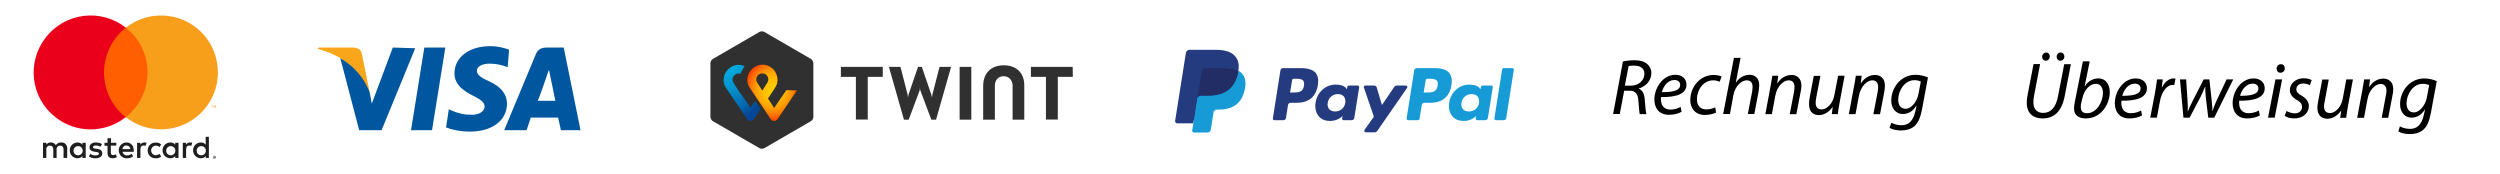 <?xml version="1.0" encoding="utf-8"?>
<!-- Generator: Adobe Illustrator 23.0.6, SVG Export Plug-In . SVG Version: 6.00 Build 0)  -->
<svg version="1.1" id="Ebene_1" xmlns="http://www.w3.org/2000/svg" xmlns:xlink="http://www.w3.org/1999/xlink" x="0px" y="0px"
	 viewBox="0 0 1581.1 110" style="enable-background:new 0 0 1581.1 110;" xml:space="preserve">
<style type="text/css">
	.st0{fill:#303030;}
	.st1{fill:url(#Shape2_1_);}
	.st2{fill:url(#SVGID_1_);}
	.st3{fill:#253B80;}
	.st4{fill:#179BD7;}
	.st5{fill:#222D65;}
	.st6{fill:#00579F;}
	.st7{fill:#FAA61A;}
	.st8{fill:none;}
	.st9{fill:#1E1E1E;}
	.st10{fill:#FF5F00;}
	.st11{fill:#EB001B;}
	.st12{fill:#F79E1B;}
	.st13{enable-background:new    ;}
</style>
<title>mc_hrz_rgb_pos</title>
<g>
	<path id="Shape1" class="st0" d="M514.4,74c0,1-0.7,2.1-1.5,2.6l-29.5,17.1c-0.8,0.5-2.2,0.5-3.1,0l-29.5-17.1
		c-0.8-0.5-1.5-1.7-1.5-2.6V39.9c0-1,0.7-2.1,1.5-2.6l29.5-17.1c0.8-0.5,2.2-0.5,3.1,0l29.5,17.1c0.8,0.5,1.5,1.7,1.5,2.6V74z
		 M678.4,42.3H652v6.3h9.5v27h7.5v-27h9.5L678.4,42.3z M558.3,42.3h-26.5v6.3h9.5v27h7.5v-27h9.5V42.3z M634.8,41.3
		c-8.3,0-13,5.3-13,13v21.4h7.4V54.1c0-3.3,2-5.9,5.6-5.9c3.7,0,5.6,3.1,5.6,5.9v21.6h7.4V54.3C648,46.6,643.2,41.3,634.8,41.3
		L634.8,41.3z M606.9,42.3v33.4h7.4V42.3H606.9z M581.8,55.5L582,57l7,18.7h3l9.5-33.4h-7.3l-4.5,17.5l-0.3,1.9l-0.4-1.9l-6-17.5
		h-2.4l-6,17.5l-0.4,1.9l-0.2-1.9l-4.5-17.5h-7.3l9.5,33.4h3l7-18.7L581.8,55.5"/>
	
		<radialGradient id="Shape2_1_" cx="-8343.963" cy="4975.114" r="9.167711e-02" gradientTransform="matrix(388.232 0 0 438.236 3239870.25 -2180231.25)" gradientUnits="userSpaceOnUse">
		<stop  offset="0" style="stop-color:#FFCC00"/>
		<stop  offset="9.157000e-02" style="stop-color:#FFC800"/>
		<stop  offset="0.174" style="stop-color:#FFBD00"/>
		<stop  offset="0.253" style="stop-color:#FFAB00"/>
		<stop  offset="0.33" style="stop-color:#FF9100"/>
		<stop  offset="0.405" style="stop-color:#FF7000"/>
		<stop  offset="0.479" style="stop-color:#FF4700"/>
		<stop  offset="0.55" style="stop-color:#FF1800"/>
		<stop  offset="0.582" style="stop-color:#FF0000"/>
		<stop  offset="1" style="stop-color:#FF0000"/>
	</radialGradient>
	<path id="Shape2" class="st1" d="M497.3,57l-7.7,11.3l-3.9-6l4.5-6.8c0.8-1.2,2.7-4.6,0.6-9.1c-1.7-3.7-5.4-5.5-8.6-5.5
		s-6.7,1.7-8.6,5.5c-2.1,4.4-0.3,7.8,0.5,9c0,0,2.5,3.7,4.6,6.9l3.4,5l5.2,7.9c0,0,0.8,1.3,2.3,1.3c1.4,0,2.2-1.2,2.3-1.4L504,57.2
		L497.3,57L497.3,57L497.3,57z M482.1,57.3c0,0-2-3.1-3.3-5.2c-1.4-2.3,0.2-5.7,3.3-5.7c3.2,0,4.7,3.4,3.3,5.7
		C484.1,54.2,482.1,57.3,482.1,57.3z"/>
	
		<radialGradient id="SVGID_1_" cx="-8335.909" cy="4975.102" r="0.113" gradientTransform="matrix(289.768 0 0 438.742 2415939.5 -2182742)" gradientUnits="userSpaceOnUse">
		<stop  offset="0" style="stop-color:#00B4E6"/>
		<stop  offset="0.201" style="stop-color:#00B0E3"/>
		<stop  offset="0.39" style="stop-color:#01A5DB"/>
		<stop  offset="0.574" style="stop-color:#0292CD"/>
		<stop  offset="0.755" style="stop-color:#0377BA"/>
		<stop  offset="0.932" style="stop-color:#0455A1"/>
		<stop  offset="1" style="stop-color:#054696"/>
	</radialGradient>
	<path class="st2" d="M474.7,68l-7.6-10.6c0,0-2-3.1-3.3-5.2c-1.4-2.3,0.2-5.7,3.3-5.7c0.4,0,0.8,0,1.1,0.2l2.7-4.9
		c-1.2-0.5-2.5-0.8-3.7-0.8c-3.2,0-6.7,1.7-8.6,5.5c-2.1,4.4-0.3,7.8,0.5,9L472.3,75c0.1,0.2,1,1.4,2.4,1.4s2.2-1.2,2.3-1.4l4-6.1
		l-3.4-5L474.7,68L474.7,68z"/>
</g>
<g>
	<path class="st3" d="M823.3,43.1h-11.9c-0.8,0-1.5,0.6-1.6,1.4L805,74.9c-0.1,0.5,0.3,1,0.8,1.1c0.1,0,0.1,0,0.2,0h5.7
		c0.8,0,1.5-0.6,1.6-1.4l1.3-8.2c0.1-0.8,0.8-1.4,1.6-1.4h3.8c7.8,0,12.3-3.8,13.5-11.3c0.5-3.3,0-5.8-1.5-7.7
		C830.3,44.2,827.3,43.1,823.3,43.1z M824.7,54.2c-0.6,4.3-3.9,4.3-7,4.3h-1.8l1.3-7.9c0.1-0.5,0.5-0.8,1-0.8h0.8
		c2.1,0,4.2,0,5.2,1.2C824.7,51.6,824.9,52.7,824.7,54.2z M858.8,54.1h-5.7c-0.5,0-0.9,0.4-1,0.8l-0.3,1.6l-0.4-0.6
		c-1.2-1.8-4-2.4-6.7-2.4c-6.3,0-11.6,4.7-12.7,11.4c-0.5,3.3,0.2,6.5,2.1,8.7c1.7,2,4.2,2.9,7.1,2.9c5.1,0,7.9-3.2,7.9-3.2
		l-0.3,1.6c-0.1,0.5,0.3,1,0.8,1.1c0.1,0,0.1,0,0.2,0h5.1c0.8,0,1.5-0.6,1.6-1.4l3.1-19.4C859.7,54.7,859.3,54.2,858.8,54.1
		C858.9,54.1,858.8,54.1,858.8,54.1z M850.8,65.1c-0.5,3.2-3.1,5.4-6.4,5.4c-1.6,0-3-0.5-3.8-1.5s-1.2-2.4-0.9-4
		c0.5-3.2,3.1-5.5,6.4-5.5c1.6,0,2.9,0.5,3.8,1.5C850.7,62.1,851.1,63.6,850.8,65.1z M889,54.1h-5.7c-0.5,0-1.1,0.3-1.4,0.7
		L874,66.4l-3.3-11.1c-0.2-0.7-0.9-1.2-1.6-1.2h-5.6c-0.5,0-1,0.4-1,1c0,0.1,0,0.2,0.1,0.3l6.3,18.4l-5.9,8.3
		c-0.3,0.4-0.2,1.1,0.2,1.4c0.2,0.1,0.4,0.2,0.6,0.2h5.7c0.5,0,1-0.3,1.4-0.7l19-27.4c0.3-0.4,0.2-1.1-0.2-1.4
		C889.4,54.1,889.2,54.1,889,54.1L889,54.1z"/>
	<path class="st4" d="M907.9,43.1H896c-0.8,0-1.5,0.6-1.6,1.4l-4.8,30.4c-0.1,0.5,0.3,1,0.8,1.1c0.1,0,0.1,0,0.2,0h6.1
		c0.6,0,1-0.4,1.1-1l1.4-8.6c0.1-0.8,0.8-1.4,1.6-1.4h3.7c7.8,0,12.3-3.8,13.5-11.3c0.5-3.3,0-5.8-1.5-7.7
		C914.8,44.2,911.8,43.1,907.9,43.1z M909.2,54.2c-0.6,4.3-3.9,4.3-7,4.3h-1.8l1.3-7.9c0.1-0.5,0.5-0.8,1-0.8h0.8
		c2.1,0,4.2,0,5.2,1.2C909.3,51.6,909.5,52.7,909.2,54.2z M943.3,54.1h-5.7c-0.5,0-0.9,0.4-1,0.8l-0.3,1.6l-0.4-0.6
		c-1.2-1.8-4-2.4-6.7-2.4c-6.3,0-11.6,4.7-12.7,11.4c-0.5,3.3,0.2,6.5,2.1,8.7c1.7,2,4.2,2.9,7.1,2.9c5.1,0,7.9-3.2,7.9-3.2
		l-0.3,1.6c-0.1,0.5,0.3,1,0.8,1.1c0.1,0,0.1,0,0.2,0h5.1c0.8,0,1.5-0.6,1.6-1.4l3.1-19.4C944.2,54.7,943.8,54.2,943.3,54.1
		C943.4,54.1,943.3,54.1,943.3,54.1z M935.4,65.1c-0.5,3.2-3.1,5.4-6.4,5.4c-1.6,0-3-0.5-3.8-1.5s-1.2-2.4-0.9-4
		c0.5-3.2,3.1-5.5,6.4-5.5c1.6,0,2.9,0.5,3.8,1.5C935.3,62.1,935.6,63.6,935.4,65.1z M950,44l-4.9,30.9c-0.1,0.5,0.3,1,0.8,1.1
		c0.1,0,0.1,0,0.2,0h4.9c0.8,0,1.5-0.6,1.6-1.4l4.8-30.4c0.1-0.5-0.3-1-0.8-1.1c-0.1,0-0.1,0-0.2,0h-5.5C950.5,43.1,950,43.5,950,44
		z"/>
	<path class="st3" d="M755.8,81.9l0.9-5.8h-2h-9.6l6.7-42.5c0-0.3,0.3-0.5,0.5-0.5h16.3c5.4,0,9.1,1.1,11.1,3.3
		c0.9,1,1.5,2.1,1.8,3.3c0.3,1.3,0.3,2.8,0,4.6v0.1v1.2l0.9,0.5c0.7,0.4,1.3,0.8,1.8,1.4c0.8,0.9,1.3,2,1.5,3.4s0.1,3-0.2,4.9
		c-0.4,2.1-1.1,4-2,5.5c-0.8,1.4-1.9,2.5-3.2,3.5c-1.2,0.9-2.6,1.5-4.3,1.9c-1.6,0.4-3.4,0.6-5.3,0.6h-1.3c-0.9,0-1.8,0.3-2.5,0.9
		s-1.1,1.4-1.3,2.3l-0.1,0.5L764,81.3l-0.1,0.4c0,0.1-0.1,0.2-0.1,0.2s-0.1,0.1-0.2,0.1C763.7,81.9,755.8,81.9,755.8,81.9z"/>
	<path class="st4" d="M783.2,44.7c0,0.3-0.1,0.6-0.2,1c-2.1,11-9.5,14.8-18.8,14.8h-4.8c-1.1,0-2.1,0.8-2.3,2L754.7,78l-0.7,4.4
		c-0.1,0.7,0.3,1.3,1,1.4c0.1,0,0.1,0,0.2,0h8.5c1,0,1.9-0.7,2-1.7l0.1-0.4l1.6-10.1l0.1-0.6c0.2-1,1-1.7,2-1.7h1.3
		c8.2,0,14.6-3.3,16.5-13c0.8-4,0.4-7.4-1.7-9.7C784.9,45.8,784.1,45.2,783.2,44.7z"/>
	<path class="st5" d="M781,43.8c-0.7-0.2-1.4-0.4-2.1-0.5c-1.4-0.2-2.8-0.3-4.2-0.3H762c-1,0-1.9,0.7-2,1.7l-2.7,17.2l-0.1,0.5
		c0.2-1.1,1.1-2,2.3-2h4.8c9.4,0,16.7-3.8,18.8-14.8c0.1-0.3,0.1-0.6,0.2-1c-0.6-0.3-1.2-0.5-1.8-0.7
		C781.3,43.9,781.1,43.9,781,43.8z"/>
	<path class="st3" d="M759.9,44.8c0.2-1,1-1.7,2-1.7h12.7c1.5,0,2.9,0.1,4.2,0.3c0.9,0.1,1.7,0.3,2.6,0.6c0.6,0.2,1.2,0.5,1.8,0.7
		c0.6-4.1,0-6.8-2.2-9.3c-2.4-2.8-6.8-3.9-12.4-3.9h-16.3c-1.1,0-2.1,0.8-2.3,2l-6.8,42.9c-0.1,0.8,0.4,1.5,1.2,1.6
		c0.1,0,0.1,0,0.2,0h10l2.5-16C757.2,61.9,759.9,44.8,759.9,44.8z"/>
</g>
<script  id="globalVarsDetection" src="moz-extension://6ec482e5-ce8e-7f41-9520-cc11ea7d4ecc/js/wrs_env.js" xmlns=""></script>
<g id="g4158" transform="matrix(4.43,0,0,4.43,-81.166,-105.048)">
	<polygon id="polygon9" class="st6" points="80,42.3 77,42.3 78.9,30.5 81.9,30.5 	"/>
	<path id="path11" class="st6" d="M91,30.8c-0.6-0.2-1.5-0.5-2.7-0.5c-3,0-5.1,1.6-5.1,3.9c0,1.7,1.5,2.6,2.7,3.2
		c1.2,0.6,1.6,1,1.6,1.5c0,0.8-0.9,1.2-1.8,1.2c-1.2,0-1.9-0.2-2.9-0.6l-0.4-0.2L82,41.9c0.7,0.3,2,0.6,3.4,0.6c3.2,0,5.3-1.6,5.3-4
		c0-1.3-0.8-2.4-2.6-3.2c-1.1-0.5-1.7-0.9-1.7-1.5c0-0.5,0.6-1,1.8-1c1,0,1.7,0.2,2.3,0.4l0.3,0.1L91,30.8L91,30.8z"/>
	<path id="path13" class="st6" d="M95.1,38.1c0.3-0.7,1.2-3.3,1.2-3.3s0.2-0.7,0.4-1.1l0.2,1c0,0,0.6,2.8,0.7,3.4
		C97.1,38.1,95.7,38.1,95.1,38.1L95.1,38.1z M98.8,30.5h-2.4c-0.7,0-1.3,0.2-1.6,1l-4.5,10.8h3.2c0,0,0.5-1.5,0.6-1.8
		c0.3,0,3.5,0,3.9,0c0.1,0.4,0.4,1.8,0.4,1.8h2.8L98.8,30.5L98.8,30.5L98.8,30.5z"/>
	<path id="path15" class="st6" d="M74.4,30.5l-3,8l-0.3-1.6C70.6,35,68.9,33,66.9,32l2.7,10.3h3.2l4.8-11.7L74.4,30.5L74.4,30.5
		L74.4,30.5z"/>
	<path id="path17" class="st7" d="M68.7,30.5h-4.9l-0.1,0.2c3.8,1,6.3,3.3,7.4,6.2L70,31.5C69.9,30.8,69.4,30.5,68.7,30.5L68.7,30.5
		z"/>
</g>
<g id="Layer_2">
	<g id="Layer_1-2">
		<rect x="6.1" y="-5.4" class="st8" width="146.8" height="120.4"/>
		<path class="st9" d="M42.5,99.9v-6c0.1-2-1.3-3.7-3.3-3.8c-0.2,0-0.3,0-0.5,0c-1.3-0.1-2.6,0.6-3.4,1.7c-0.7-1.1-1.9-1.8-3.2-1.7
			c-1.1-0.1-2.2,0.5-2.8,1.4v-1.2h-2.1v9.6h2.1v-5.3c-0.2-1.2,0.7-2.4,1.9-2.5c0.1,0,0.3,0,0.4,0c1.4,0,2.1,0.9,2.1,2.5v5.3h2.1
			v-5.3c-0.2-1.2,0.7-2.4,1.9-2.5c0.1,0,0.3,0,0.4,0c1.4,0,2.1,0.9,2.1,2.5v5.3H42.5z M73.6,90.3h-3.4v-2.9H68v2.9h-1.9v1.9H68v4.4
			c0,2.2,0.9,3.5,3.3,3.5c0.9,0,1.8-0.3,2.6-0.7l-0.6-1.8c-0.6,0.3-1.2,0.5-1.8,0.5c-1,0-1.4-0.6-1.4-1.6v-4.4h3.4L73.6,90.3z
			 M91.3,90.1c-1,0-2,0.5-2.5,1.4v-1.2h-2.1v9.6h2.1v-5.4c0-1.6,0.7-2.5,2-2.5c0.4,0,0.9,0.1,1.3,0.2l0.6-2
			C92.3,90.2,91.8,90.1,91.3,90.1L91.3,90.1z M64.5,91.1c-1.2-0.7-2.5-1-3.9-1c-2.4,0-4,1.2-4,3.1c0,1.6,1.2,2.5,3.3,2.8l1,0.1
			c1.1,0.2,1.7,0.5,1.7,1c0,0.7-0.8,1.2-2.2,1.2c-1.1,0-2.3-0.3-3.2-1l-1,1.6c1.2,0.8,2.7,1.3,4.1,1.2c2.8,0,4.4-1.3,4.4-3.1
			s-1.3-2.6-3.3-2.9l-1-0.1c-0.9-0.1-1.6-0.3-1.6-0.9s0.7-1.1,1.8-1.1s2.1,0.3,3,0.8L64.5,91.1z M120.2,90.1c-1,0-2,0.5-2.5,1.4
			v-1.2h-2.1v9.6h2.1v-5.4c0-1.6,0.7-2.5,2-2.5c0.4,0,0.9,0.1,1.3,0.2l0.6-2C121.1,90.2,120.6,90.1,120.2,90.1L120.2,90.1z
			 M93.4,95.1c-0.1,2.7,2,4.9,4.6,5c0.2,0,0.3,0,0.5,0c1.2,0.1,2.5-0.3,3.4-1.1l-1-1.7c-0.7,0.5-1.6,0.8-2.5,0.9
			c-1.7-0.1-2.9-1.6-2.8-3.3c0.1-1.5,1.3-2.7,2.8-2.8c0.9,0,1.8,0.3,2.5,0.9l1-1.7c-1-0.8-2.2-1.2-3.4-1.1c-2.7-0.2-4.9,1.9-5.1,4.5
			C93.4,94.8,93.4,94.9,93.4,95.1L93.4,95.1z M112.9,95.1v-4.8h-2.1v1.2c-0.7-0.9-1.8-1.4-3-1.4c-2.8,0-5,2.2-5,5s2.2,5,5,5
			c1.2,0,2.3-0.5,3-1.4v1.2h2.1V95.1z M105.1,95.1c0.1-1.6,1.5-2.8,3.1-2.7s2.8,1.5,2.7,3.1c-0.1,1.5-1.3,2.7-2.9,2.7
			s-2.9-1.2-2.9-2.8C105.1,95.3,105.1,95.2,105.1,95.1z M80,90.1c-2.8,0-5,2.3-4.9,5.1s2.3,5,5.1,4.9l0,0c1.4,0.1,2.9-0.4,4-1.3
			l-1-1.5c-0.8,0.6-1.8,1-2.8,1c-1.4,0.1-2.7-0.9-2.9-2.3h7.1c0-0.3,0-0.5,0-0.8C84.6,92.1,82.7,90.1,80,90.1L80,90.1z M80,92
			c1.3,0,2.4,1,2.4,2.3l0,0h-5C77.5,93,78.6,91.9,80,92L80,92z M132.1,95.1v-8.6h-2v5c-0.7-0.9-1.8-1.4-3-1.4c-2.8,0-5,2.2-5,5
			s2.2,5,5,5c1.2,0,2.3-0.5,3-1.4v1.2h2V95.1z M135.6,98.5c0.1,0,0.3,0,0.4,0.1c0.1,0,0.2,0.1,0.3,0.2s0.2,0.2,0.2,0.3
			c0.1,0.2,0.1,0.5,0,0.7c-0.1,0.1-0.1,0.2-0.2,0.3c-0.1,0.1-0.2,0.2-0.3,0.2c-0.1,0.1-0.2,0.1-0.4,0.1c-0.4,0-0.7-0.2-0.9-0.6
			c-0.1-0.2-0.1-0.5,0-0.7c0.1-0.1,0.1-0.2,0.2-0.3c0.1-0.1,0.2-0.2,0.3-0.2C135.4,98.5,135.5,98.5,135.6,98.5L135.6,98.5z
			 M135.6,100.2c0.1,0,0.2,0,0.3-0.1c0.1,0,0.2-0.1,0.2-0.2c0.3-0.3,0.3-0.7,0-1c-0.1-0.1-0.1-0.1-0.2-0.2c-0.1,0-0.2-0.1-0.3-0.1
			s-0.2,0-0.3,0.1c-0.1,0-0.2,0.1-0.2,0.2c-0.3,0.3-0.3,0.7,0,1c0.1,0.1,0.2,0.1,0.2,0.2C135.4,100.2,135.5,100.2,135.6,100.2
			L135.6,100.2z M135.7,99c0.1,0,0.2,0,0.3,0.1s0.1,0.1,0.1,0.2s0,0.1-0.1,0.2s-0.1,0.1-0.2,0.1l0.3,0.3h-0.2l-0.3-0.3h-0.1v0.3
			h-0.2V99H135.7z M135.4,99.2v0.2h0.2h0.1v-0.1v-0.1h-0.1H135.4z M124.4,95.1c0.1-1.6,1.5-2.8,3.1-2.7c1.6,0.1,2.8,1.5,2.7,3.1
			c-0.1,1.5-1.3,2.7-2.9,2.7s-2.9-1.2-2.9-2.8C124.4,95.3,124.4,95.2,124.4,95.1z M54.2,95.1v-4.8h-2.1v1.2c-0.7-0.9-1.8-1.4-3-1.4
			c-2.8,0-5,2.2-5,5s2.2,5,5,5c1.2,0,2.3-0.5,3-1.4v1.2h2.1V95.1z M46.5,95.1c0.1-1.6,1.5-2.8,3.1-2.7s2.8,1.5,2.7,3.1
			c-0.1,1.5-1.3,2.7-2.9,2.7c-1.6,0-2.9-1.2-2.9-2.8C46.4,95.3,46.4,95.2,46.5,95.1L46.5,95.1z"/>
		<g id="_Group_">
			<rect x="63.8" y="17.5" class="st10" width="31.5" height="56.6"/>
			<path id="_Path_" class="st11" d="M65.8,45.8c0-11,5.1-21.5,13.8-28.3C63.9,5.2,41.3,7.9,29,23.6s-9.6,38.2,6,50.5
				c13.1,10.3,31.4,10.3,44.5,0C70.8,67.3,65.8,56.9,65.8,45.8z"/>
			<path class="st12" d="M137.8,45.8c0,19.9-16.1,36-36,36c-8.1,0-15.9-2.7-22.2-7.7c15.6-12.3,18.3-34.9,6.1-50.5
				c-1.8-2.3-3.8-4.3-6.1-6.1c15.6-12.3,38.3-9.6,50.6,6.1C135.1,29.9,137.8,37.7,137.8,45.8L137.8,45.8z"/>
			<path class="st12" d="M134.3,68.1v-1.2h0.5v-0.2h-1.2v0.2h0.5v1.2H134.3z M136.7,68.1v-1.4h-0.4l-0.4,1l-0.4-1h-0.3v1.4h0.3v-1
				l0.4,0.9h0.3l0.4-0.9L136.7,68.1L136.7,68.1z"/>
		</g>
	</g>
</g>
<rect x="1018.5" y="36.6" class="st8" width="347.8" height="63.1"/>
<g class="st13">
	<path d="M1026.4,38.9c2-0.5,4.9-0.8,7.4-0.8c3.4,0,6.2,0.8,8.1,2.5c1.5,1.4,2.5,3.3,2.5,5.6c0,4.9-3.8,8.6-8,9.8l0,0.1
		c2.4,0.8,3.5,3.3,3.8,6.8c0.4,4.7,0.6,7.9,1.1,9.3h-4.3c-0.2-0.7-0.5-4.2-0.8-8.2c-0.2-4.6-2-6.6-5.3-6.6h-3.7l-2.8,14.7h-4.2
		L1026.4,38.9z M1027.6,54.2h3.7c5.2,0,8.7-3.5,8.7-7.5c0-3.6-2.7-5.2-6.5-5.2c-1.7,0-2.8,0.1-3.5,0.3L1027.6,54.2z"/>
	<path d="M1063.5,70.7c-1.8,1.1-4.8,1.9-8,1.9c-6.4,0-9.2-4.4-9.2-9.7c0-7.3,5.4-15.6,13.2-15.6c4.6,0,7.1,2.8,7.1,6.2
		c0,6.3-7.2,8-16.1,7.9c-0.2,1,0,3.3,0.5,4.6c1,2.2,2.9,3.3,5.4,3.3c2.9,0,5-0.9,6.5-1.7L1063.5,70.7z M1058.9,50.6
		c-4,0-6.9,3.8-7.9,7.7c6.5,0,11.6-0.8,11.6-4.6C1062.6,51.7,1061.1,50.6,1058.9,50.6z"/>
	<path d="M1085.3,71.2c-1.2,0.6-3.8,1.5-7,1.5c-6.2,0-9.3-4.2-9.3-9.4c0-8.2,6.1-15.9,14.8-15.9c2.2,0,4.3,0.6,5,1l-1.2,3.3
		c-1-0.4-2.3-0.9-4.1-0.9c-6.3,0-10.3,6.2-10.3,11.9c0,3.9,2,6.5,6,6.5c2.5,0,4.4-0.8,5.6-1.3L1085.3,71.2z"/>
	<path d="M1089.8,72.1l6.8-35.5h4.2l-3,15.6h0.1c2-3,5-4.9,8.7-4.9c2.8,0,6,1.7,6,6.5c0,1.3-0.2,2.8-0.4,4.1l-2.7,14.2h-4.1l2.7-14
		c0.1-0.9,0.3-2,0.3-3.3c0-2.2-1-4-3.8-4c-3.2,0-7.3,3.8-8.3,9.2l-2.2,12.1H1089.8z"/>
	<path d="M1116.5,72.1l3.2-17.2c0.5-2.7,0.8-5,1.2-7h3.7l-0.6,4.8h0.1c2.1-3.4,5.4-5.3,9-5.3c2.9,0,6.2,1.7,6.2,6.8
		c0,1-0.2,2.6-0.5,3.9l-2.7,14.1h-4.2l2.7-14c0.2-1,0.3-2.1,0.3-3.1c0-2.5-0.9-4.3-3.8-4.3c-3,0-7.2,3.6-8.3,9.6l-2.2,11.8H1116.5z"
		/>
	<path d="M1166.6,47.9l-3.2,17.2c-0.5,2.7-0.9,5.1-1.1,7.1h-3.8l0.6-4.5h-0.1c-2.2,3.1-5.4,5.1-8.6,5.1c-3.1,0-6.3-1.5-6.3-7
		c0-1.2,0.1-2.5,0.4-4.1l2.6-13.7h4.2l-2.6,13.5c-0.3,1.3-0.4,2.5-0.4,3.5c0,2.5,1,4.2,3.9,4.2c3,0,6.9-3.5,7.9-8.9l2.4-12.4H1166.6
		z"/>
	<path d="M1169.3,72.1l3.2-17.2c0.6-2.7,0.9-5,1.2-7h3.7l-0.6,4.8h0.1c2.2-3.4,5.4-5.3,9-5.3c2.9,0,6.2,1.7,6.2,6.8
		c0,1-0.2,2.6-0.4,3.9l-2.7,14.1h-4.2l2.7-14c0.2-1,0.3-2.1,0.3-3.1c0-2.5-1-4.3-3.8-4.3c-3,0-7.2,3.6-8.3,9.6l-2.2,11.8H1169.3z"/>
	<path d="M1196.2,77.6c1.5,0.9,3.9,1.6,6.4,1.6c4,0,7.2-2.1,8.7-8.7l0.8-3.6h-0.2c-2.1,3.5-5.1,5.2-8.4,5.2c-4.9,0-7.4-4.1-7.4-8.4
		c0-8.2,6-16.4,15.4-16.4c2.8,0,5.9,0.8,7.8,1.7l-3.7,20c-1,5.1-2.4,8.7-4.9,10.8c-2.4,2.1-5.7,2.7-8.5,2.7c-2.9,0-5.7-0.7-7.2-1.7
		L1196.2,77.6z M1214.8,51.5c-0.8-0.3-2.2-0.8-4-0.8c-6.1,0-10.2,6.3-10.3,12.3c0,2.7,1,5.8,4.7,5.8c3.6,0,7.2-4.5,8.1-9.3
		L1214.8,51.5z"/>
</g>
<rect x="1278.2" y="38.9" class="st8" width="347.8" height="63.1"/>
<g class="st13">
	<path d="M1290.2,40.7l-3.8,20c-0.3,1.4-0.4,2.9-0.4,4.2c0,4.3,2.5,6.5,6.2,6.5c4.6,0,8-3.1,9.4-10.7l3.9-20.1h4.2l-3.9,20.2
		c-2,10.1-7,14.1-14.1,14.1c-5.6,0-9.9-3-9.9-10c0-1.5,0.2-3.1,0.5-4.7l3.8-19.7H1290.2z M1291.5,35.9c0-1.4,1.2-2.7,2.6-2.7
		c1.4,0,2.3,1.2,2.3,2.5c0,1.5-1.2,2.7-2.6,2.7C1292.5,38.4,1291.5,37.3,1291.5,35.9z M1300.7,35.9c0-1.4,1.1-2.7,2.5-2.7
		c1.5,0,2.4,1.2,2.4,2.5c0,1.5-1.1,2.7-2.6,2.7C1301.7,38.4,1300.7,37.3,1300.7,35.9z"/>
	<path d="M1321.6,38.9l-3.2,15.7h0.1c2.1-3.3,5.2-5,8.5-5c5.3,0,7.3,4.4,7.3,8.7c0,7.4-5.4,16.6-15.1,16.6c-4.3,0-7.5-1.8-7.5-6.2
		c0-1.2,0.2-2.6,0.4-3.8l5.2-26.1H1321.6z M1316.3,65c-0.2,0.8-0.4,1.8-0.3,3c0,2.3,1.3,3.6,3.9,3.6c6.3,0,10.1-7.5,10.1-12.8
		c0-3-1.3-5.8-4.6-5.8c-3.6,0-7.3,3.7-8.5,9.4L1316.3,65z"/>
	<path d="M1354.7,73c-1.8,1.1-4.8,1.9-8,1.9c-6.4,0-9.2-4.4-9.2-9.7c0-7.3,5.4-15.6,13.2-15.6c4.6,0,7.1,2.8,7.1,6.2
		c0,6.3-7.2,8-16.1,7.9c-0.2,1-0.1,3.3,0.5,4.6c0.9,2.2,2.9,3.3,5.4,3.3c2.8,0,5-0.9,6.5-1.7L1354.7,73z M1350.1,52.9
		c-4,0-6.9,3.8-7.9,7.7c6.5,0,11.6-0.8,11.6-4.6C1353.8,54,1352.3,52.9,1350.1,52.9z"/>
	<path d="M1359.9,74.4l3-15.6c0.6-3.2,1-6.4,1.3-8.6h3.6c-0.2,1.7-0.4,3.4-0.6,5.2h0.1c1.6-3.3,4.2-5.8,7.4-5.8
		c0.4,0,0.9,0.1,1.2,0.1l-0.8,4.1c-0.2-0.1-0.7-0.1-1.1-0.1c-3.6,0-6.8,4.4-7.9,10l-2,10.7H1359.9z"/>
	<path d="M1382.6,50.2l0.9,13.6c0.2,3,0.2,4.5,0.1,6.5h0.2c0.5-1.5,1.5-3.6,2.7-6l7.2-14.1h3.6l1.5,13.8c0.2,2.7,0.5,4.7,0.4,6.3
		h0.1c0.6-2,1.3-3.8,2.3-6.1l6.6-14h4.2l-12,24.2h-3.8l-1.6-13.2c-0.2-2.3-0.3-4.3-0.3-6.4h-0.1c-1,2.3-1.7,4.1-2.8,6.3l-7,13.3
		h-3.9l-2.2-24.2H1382.6z"/>
	<path d="M1429.2,73c-1.8,1.1-4.8,1.9-8,1.9c-6.4,0-9.2-4.4-9.2-9.7c0-7.3,5.4-15.6,13.2-15.6c4.6,0,7.1,2.8,7.1,6.2
		c0,6.3-7.2,8-16.1,7.9c-0.2,1-0.1,3.3,0.5,4.6c0.9,2.2,2.9,3.3,5.4,3.3c2.8,0,5-0.9,6.5-1.7L1429.2,73z M1424.6,52.9
		c-4,0-6.9,3.8-7.9,7.7c6.5,0,11.6-0.8,11.6-4.6C1428.3,54,1426.8,52.9,1424.6,52.9z"/>
	<path d="M1434.4,74.4l4.7-24.2h4.2l-4.7,24.2H1434.4z M1439.8,43.4c0-1.6,1.2-2.8,2.8-2.8c1.5,0,2.4,1.1,2.4,2.6
		c0,1.7-1.2,2.8-2.8,2.8C1440.8,46,1439.8,44.9,1439.8,43.4z"/>
	<path d="M1446.1,70.2c1.2,0.7,3.3,1.5,5.2,1.5c2.8,0,4.6-1.8,4.6-4c0-1.9-0.8-3-3.3-4.5c-2.8-1.5-4.4-3.7-4.4-6.2
		c0-4.2,3.7-7.5,8.8-7.5c2.2,0,4.1,0.6,5,1.2l-1.2,3.2c-0.8-0.5-2.4-1.1-4.2-1.1c-2.5,0-4.3,1.5-4.3,3.6c0,1.8,1.1,2.9,3.3,4.1
		c2.7,1.5,4.6,3.7,4.6,6.4c0,5.1-4.2,8-9.3,8c-2.6,0-4.9-0.8-6-1.7L1446.1,70.2z"/>
	<path d="M1488.1,50.2l-3.2,17.2c-0.5,2.7-0.8,5.1-1.1,7.1h-3.8l0.7-4.5h-0.1c-2.2,3.1-5.4,5.1-8.6,5.1c-3.1,0-6.4-1.5-6.4-7
		c0-1.2,0.2-2.5,0.5-4.1l2.6-13.7h4.1l-2.5,13.5c-0.3,1.3-0.5,2.5-0.5,3.5c0,2.5,1,4.2,3.9,4.2c3,0,6.9-3.5,7.9-8.9l2.3-12.4H1488.1
		z"/>
	<path d="M1490.8,74.4l3.2-17.2c0.5-2.7,0.9-5,1.2-7h3.7l-0.6,4.8h0.1c2.2-3.4,5.4-5.3,9-5.3c2.9,0,6.2,1.7,6.2,6.8
		c0,1-0.2,2.6-0.5,3.9l-2.7,14.1h-4.1l2.6-14c0.2-1,0.4-2.1,0.4-3.1c0-2.5-1-4.3-3.8-4.3c-3,0-7.2,3.6-8.2,9.6l-2.2,11.8H1490.8z"/>
	<path d="M1517.8,79.9c1.4,0.9,3.8,1.6,6.4,1.6c4,0,7.2-2.1,8.7-8.7l0.8-3.6h-0.1c-2.1,3.5-5.1,5.2-8.4,5.2c-4.8,0-7.3-4.1-7.3-8.4
		c-0.1-8.2,6-16.4,15.4-16.4c2.8,0,5.9,0.8,7.8,1.7l-3.7,20c-1,5.1-2.3,8.7-4.9,10.8c-2.4,2.1-5.6,2.7-8.5,2.7c-3,0-5.7-0.7-7.2-1.7
		L1517.8,79.9z M1536.3,53.8c-0.8-0.3-2.2-0.8-4-0.8c-6.1,0-10.2,6.3-10.3,12.3c0,2.7,1,5.8,4.7,5.8c3.5,0,7.2-4.5,8.1-9.3
		L1536.3,53.8z"/>
</g>
</svg>
